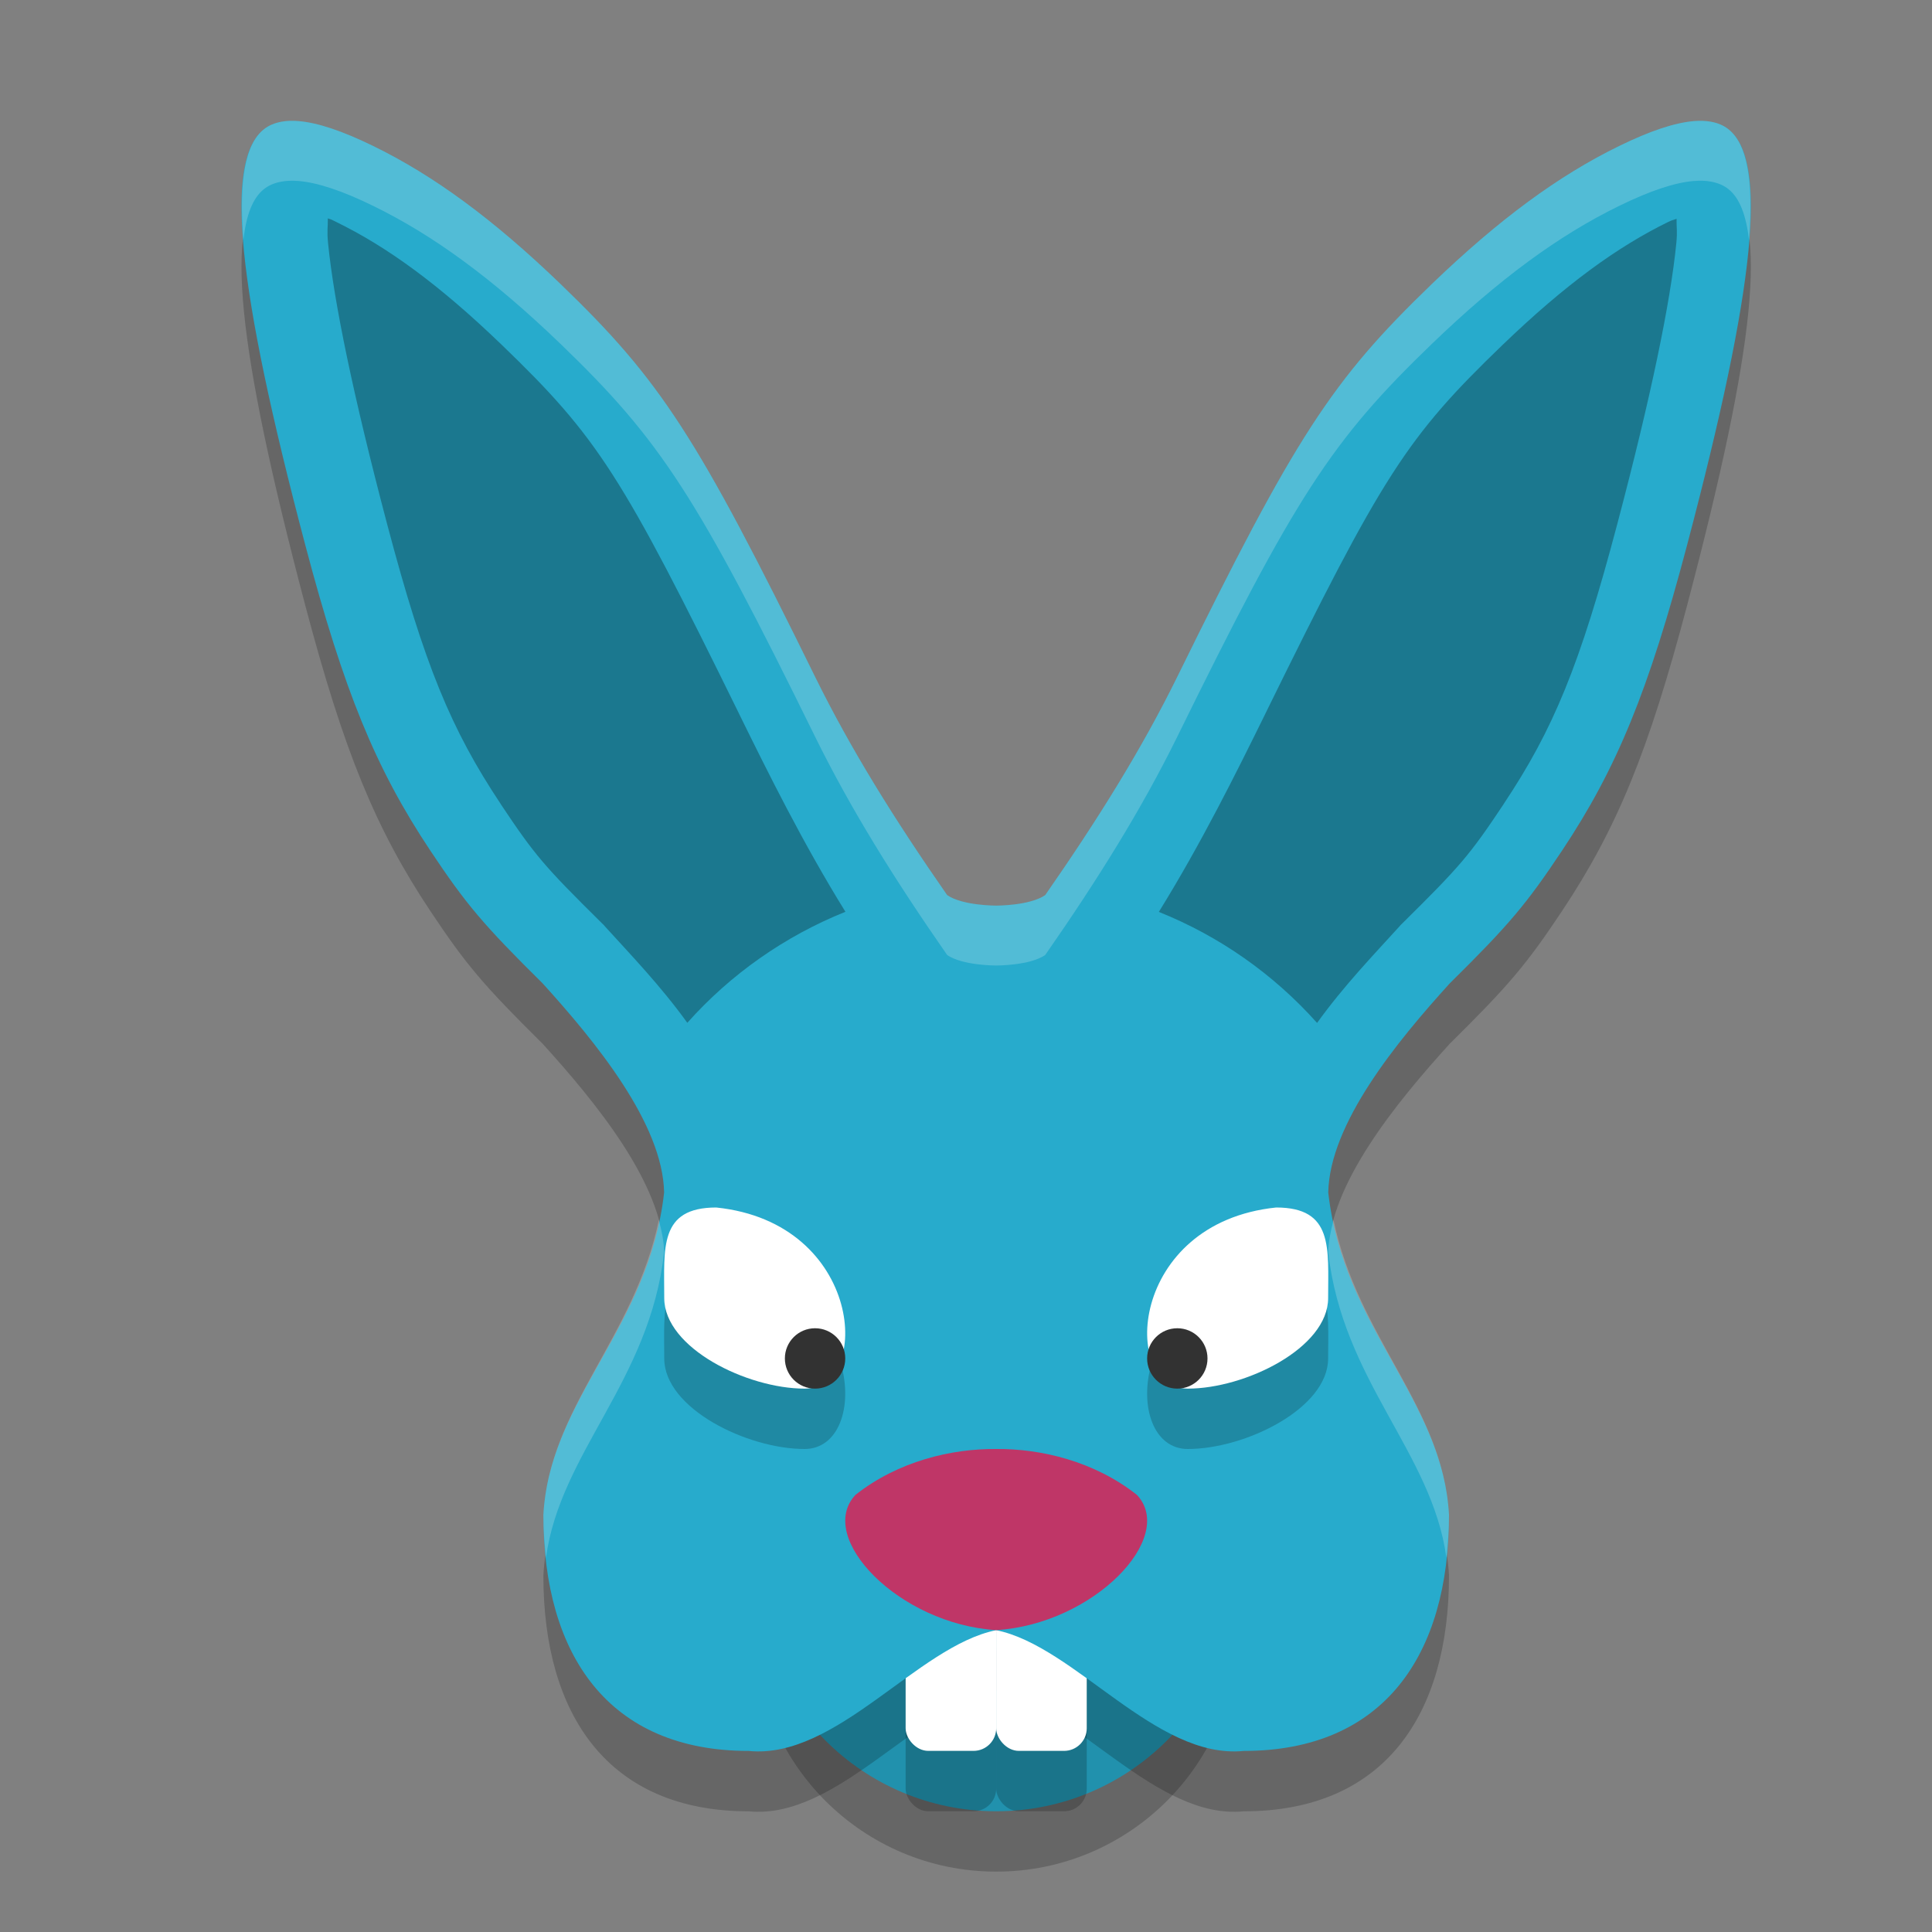 <svg width="32" height="32" version="1.1" xmlns="http://www.w3.org/2000/svg">
 <rect width="100%" height="100%" fill="#808080" stroke="none"/>
 <g transform="translate(1)">
  <circle cx="15.5" cy="27" r="4" style="opacity:.2"/>
  <circle cx="15.5" cy="26" r="4" style="fill:#2191ad"/>
  <path d="m3.947 3.006c-0.105-0.009-0.2-0.006-0.285 0.01-0.114 0.021-0.211 0.061-0.291 0.125-0.657 0.52-0.451 2.588 0.686 6.889 0.638 2.412 1.163 3.695 2.068 5.055 0.594 0.893 0.882 1.233 1.863 2.203 0.879 0.969 1.989 2.323 2.012 3.463-0.252 2.25-1.9 3.428-2 5.344 0 2.319 1.081 3.906 3.4 3.906 1.455 0.146 2.797-1.738 4.1-2 1.303 0.262 2.645 2.146 4.1 2 2.32 0 3.4-1.587 3.4-3.906-0.1-1.915-1.748-3.094-2-5.344 0.023-1.14 1.132-2.494 2.012-3.463 0.982-0.97 1.269-1.31 1.863-2.203 0.905-1.36 1.431-2.643 2.068-5.055 1.137-4.301 1.342-6.368 0.686-6.889-0.08-0.064-0.177-0.104-0.291-0.125-0.085-0.015-0.18-0.019-0.285-0.01-0.316 0.027-0.722 0.162-1.23 0.41-1.008 0.491-1.993 1.216-3.104 2.285-1.666 1.604-2.261 2.524-4.223 6.516-0.586 1.189-1.305 2.346-2.184 3.609-0.255 0.176-0.812 0.174-0.812 0.174s-0.557 2e-3 -0.812-0.174c-0.879-1.263-1.598-2.42-2.184-3.609-1.961-3.992-2.557-4.912-4.223-6.516-1.11-1.069-2.096-1.794-3.104-2.285-0.508-0.248-0.915-0.384-1.23-0.41z" style="opacity:.2"/>
  <rect x="14" y="27" width="1.5" height="3" rx=".375" ry=".375" style="opacity:.2"/>
  <rect x="14" y="26" width="1.5" height="3" rx=".375" ry=".375" style="fill:#ffffff"/>
  <rect x="15.5" y="27" width="1.5" height="3" rx=".375" ry=".375" style="opacity:.2"/>
  <rect x="15.5" y="26" width="1.5" height="3" rx=".375" ry=".375" style="fill:#ffffff"/>
  <path d="m3.947 2.006c-0.105-0.009-0.2-0.006-0.285 0.01-0.114 0.021-0.211 0.061-0.291 0.125-0.657 0.52-0.451 2.588 0.686 6.889 0.638 2.412 1.163 3.695 2.068 5.055 0.594 0.893 0.882 1.233 1.863 2.203 0.879 0.969 1.989 2.323 2.012 3.463-0.252 2.25-1.9 3.428-2 5.344 0 2.319 1.081 3.906 3.4 3.906 1.455 0.146 2.797-1.738 4.1-2 1.303 0.262 2.645 2.146 4.1 2 2.32 0 3.4-1.587 3.4-3.906-0.1-1.915-1.748-3.094-2-5.344 0.023-1.14 1.132-2.494 2.012-3.463 0.982-0.97 1.269-1.31 1.863-2.203 0.905-1.36 1.431-2.643 2.068-5.055 1.137-4.301 1.342-6.368 0.686-6.889-0.08-0.064-0.177-0.104-0.291-0.125-0.085-0.015-0.18-0.019-0.285-0.01-0.316 0.027-0.722 0.162-1.23 0.41-1.008 0.491-1.993 1.216-3.104 2.285-1.666 1.604-2.261 2.524-4.223 6.516-0.586 1.189-1.305 2.346-2.184 3.609-0.255 0.176-0.812 0.174-0.812 0.174s-0.557 2e-3 -0.812-0.174c-0.879-1.263-1.598-2.42-2.184-3.609-1.961-3.992-2.557-4.912-4.223-6.516-1.11-1.069-2.096-1.794-3.104-2.285-0.508-0.248-0.915-0.384-1.23-0.41z" style="fill:#27abcc"/>
  <path d="m4.43 3.616c0.002 0.151-0.017 0.206 0.004 0.414 0.097 0.974 0.417 2.525 0.976 4.643 0.62 2.347 1.063 3.41 1.881 4.64h-0.001c0.57 0.856 0.72 1.03 1.683 1.982l0.027 0.026 0.025 0.029c0.412 0.454 0.917 0.977 1.359 1.591 0.719-0.807 1.616-1.436 2.619-1.839-0.707-1.141-1.284-2.309-1.755-3.266v-0.001c-1.949-3.969-2.344-4.588-3.937-6.123-1.04-1.002-1.904-1.628-2.747-2.038-0.116-0.057-0.041-0.024-0.134-0.057zm22.339 0.007c-0.062 0.027-0.063 0.016-0.134 0.051-0.842 0.411-1.706 1.036-2.747 2.038-1.594 1.535-1.988 2.155-3.937 6.123v0.001c-0.472 0.958-1.05 2.126-1.757 3.268 1.004 0.402 1.901 1.032 2.621 1.839 0.442-0.615 0.947-1.139 1.359-1.593l0.025-0.029 0.027-0.026c0.963-0.952 1.113-1.126 1.683-1.982h-0.001c0.819-1.23 1.261-2.293 1.881-4.64 0.56-2.117 0.879-3.669 0.976-4.643 0.02-0.205 0.002-0.258 0.004-0.407z" style="opacity:.3"/>
  <path d="m15.5 27c-1.61-0.099-2.992-1.533-2.331-2.24 0.705-0.557 1.59-0.767 2.331-0.76 0.741-0.007 1.626 0.203 2.331 0.76 0.661 0.707-0.721 2.141-2.331 2.24z" style="fill:#bf3667"/>
  <path d="m12.326 24c-0.951 0-2.324-0.672-2.324-1.5s-0.09-1.5 0.861-1.5c2.444 0.253 2.582 3 1.463 3z" style="opacity:.2"/>
  <path d="m12.326 23c-0.951 0-2.324-0.672-2.324-1.5s-0.09-1.5 0.861-1.5c2.444 0.253 2.582 3 1.463 3z" style="fill:#ffffff"/>
  <circle cx="12.5" cy="22.5" r=".5" style="fill:#323232"/>
  <path d="m18.674 24c0.951 0 2.324-0.672 2.324-1.5s0.09-1.5-0.861-1.5c-2.444 0.253-2.582 3-1.463 3z" style="opacity:.2"/>
  <path d="m18.674 23c0.951 0 2.324-0.672 2.324-1.5s0.09-1.5-0.861-1.5c-2.444 0.253-2.582 3-1.463 3z" style="fill:#ffffff"/>
  <circle transform="scale(-1,1)" cx="-18.5" cy="22.5" r=".5" style="fill:#323232"/>
  <path d="m3.947 2.006c-0.105-0.009-0.2-0.006-0.285 0.01-0.114 0.021-0.211 0.061-0.291 0.125-0.307 0.244-0.417 0.843-0.34 1.834 0.046-0.409 0.154-0.695 0.34-0.842 0.08-0.064 0.177-0.104 0.291-0.125 0.085-0.015 0.18-0.019 0.285-0.01 0.316 0.027 0.722 0.162 1.23 0.41 1.008 0.491 1.993 1.216 3.104 2.285 1.666 1.604 2.261 2.524 4.223 6.516 0.586 1.189 1.305 2.346 2.184 3.609 0.255 0.176 0.812 0.174 0.812 0.174s0.557 2e-3 0.812-0.174c0.879-1.263 1.598-2.42 2.184-3.609 1.961-3.992 2.557-4.912 4.223-6.516 1.11-1.069 2.096-1.794 3.104-2.285 0.508-0.248 0.915-0.384 1.23-0.41 0.105-0.009 0.2-0.006 0.285 0.01 0.114 0.021 0.211 0.061 0.291 0.125 0.185 0.147 0.293 0.433 0.34 0.842 0.077-0.991-0.033-1.59-0.34-1.834-0.08-0.064-0.177-0.104-0.291-0.125-0.085-0.015-0.18-0.019-0.285-0.01-0.316 0.027-0.722 0.162-1.23 0.41-1.008 0.491-1.993 1.216-3.104 2.285-1.666 1.604-2.261 2.524-4.223 6.516-0.586 1.189-1.305 2.346-2.184 3.609-0.255 0.176-0.812 0.174-0.812 0.174s-0.557 2e-3 -0.812-0.174c-0.879-1.263-1.598-2.42-2.184-3.609-1.961-3.992-2.557-4.912-4.223-6.516-1.11-1.069-2.096-1.794-3.104-2.285-0.508-0.248-0.915-0.384-1.23-0.41zm5.965 18.201c-0.406 1.955-1.819 3.109-1.912 4.887 0 0.246 0.019 0.479 0.043 0.707 0.239-1.748 1.718-2.925 1.957-5.059-0.003-0.174-0.039-0.353-0.088-0.535zm11.176 0c-0.049 0.182-0.084 0.361-0.088 0.535 0.239 2.133 1.718 3.31 1.957 5.059 0.024-0.228 0.043-0.461 0.043-0.707-0.093-1.778-1.506-2.932-1.912-4.887z" style="fill:#ffffff;opacity:.2"/>
 </g>
</svg>
